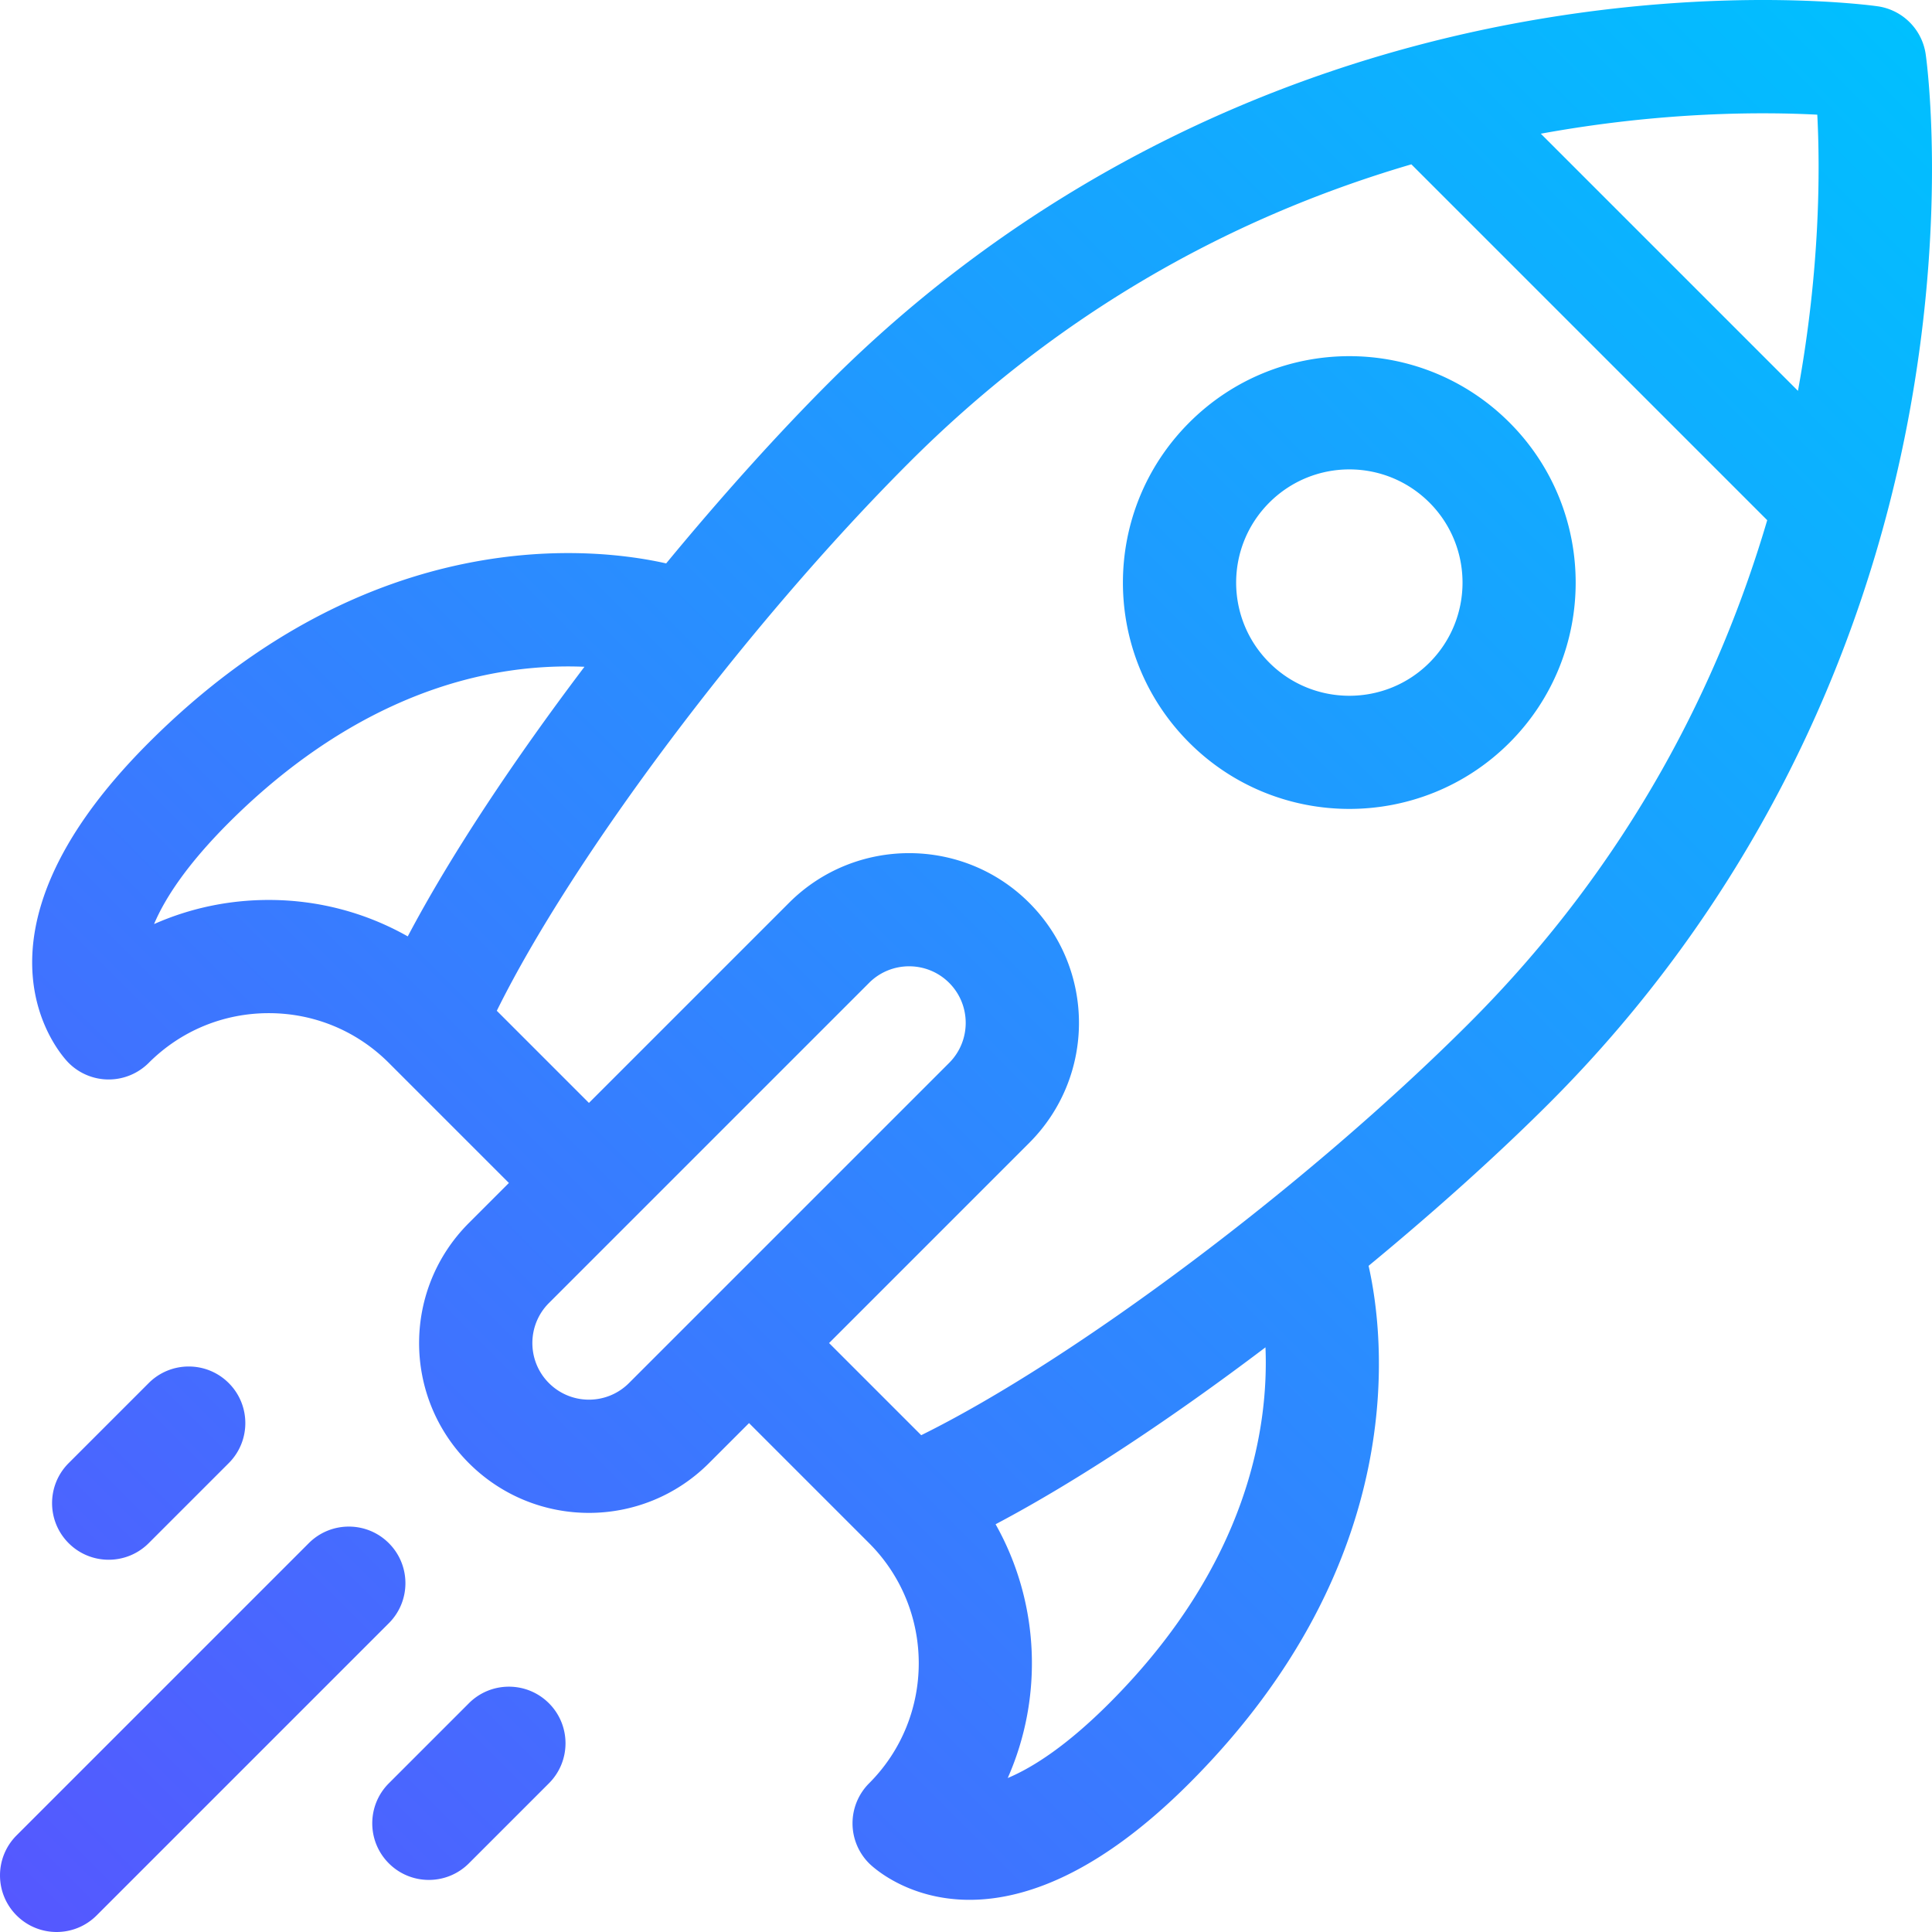 <svg xmlns="http://www.w3.org/2000/svg" version="1.1" xmlns:xlink="http://www.w3.org/1999/xlink" width="512" height="512" x="0" y="0" viewBox="0 0 512.009 512.009" style="enable-background:new 0 0 512 512" xml:space="preserve" class=""><g><linearGradient id="a" x1="4.394" x2="506.098" y1="507.616" y2="5.911" gradientUnits="userSpaceOnUse"><stop offset="0" stop-color="#5558ff"></stop><stop offset="1" stop-color="#00c0ff"></stop></linearGradient><path fill="url(#a)" d="m39.407 408.962 21.214-21.213c5.858-5.858 5.858-15.355 0-21.213-5.856-5.858-15.354-5.857-21.213 0l-21.214 21.213c-5.858 5.858-5.858 15.355 0 21.213s15.355 5.858 21.213 0zm63.64 0c-5.857-5.858-15.355-5.858-21.213 0l-77.44 77.44c-5.858 5.858-5.858 15.355 0 21.213 5.857 5.857 15.355 5.858 21.213 0l77.44-77.44c5.859-5.858 5.859-15.355 0-21.213zM510.341 14.396a15 15 0 0 0-12.729-12.728c-1.613-.23-40.129-5.535-93.602 4.063-69.373 12.452-133.502 44.851-184.291 95.64-13.546 13.546-28.461 30.11-43.174 47.94-18.182-4.118-77.974-11.646-137.137 47.519-52.431 52.43-22.514 83.553-21.214 84.853a15 15 0 0 0 21.212.001c8.5-8.5 19.8-13.181 31.82-13.181s23.32 4.681 31.819 13.18l31.821 31.82-10.607 10.607c-17.586 17.584-17.59 46.051 0 63.639 17.584 17.585 46.052 17.589 63.639 0l10.607-10.607 31.836 31.836c17.529 17.547 17.524 46.083-.016 63.623a15.002 15.002 0 0 0 0 21.214c.698.698 10.016 9.667 26.63 9.667 14.29 0 33.979-6.637 58.223-30.881 59.164-59.164 51.636-118.955 47.519-137.138 17.831-14.713 34.395-29.628 47.941-43.175 50.685-50.685 83.173-114.831 95.64-184.291 9.597-53.47 4.294-91.987 4.063-93.601zM71.228 238.502c-10.646 0-20.952 2.203-30.399 6.393 2.93-6.961 8.881-15.94 19.793-26.853 25.851-25.851 58.228-42.818 94.27-41.335-18.486 24.438-35.262 49.549-46.829 71.451-11.118-6.289-23.714-9.656-36.835-9.656zm95.458 128.034c-5.86 5.861-15.349 5.862-21.212 0-5.849-5.849-5.849-15.365 0-21.213l84.853-84.853c5.847-5.848 15.364-5.85 21.214 0 5.849 5.849 5.849 15.365 0 21.214zm127.28 84.853c-10.939 10.939-19.935 16.892-26.902 19.814 9.507-21.492 8.435-46.57-3.216-67.254 21.923-11.578 47.062-28.375 71.522-46.882.861 20.784-4.314 57.232-41.404 94.322zm95.46-180.313c-43.21 43.21-104.69 89.222-145.288 109.271l-24.418-24.418 53.033-53.033c17.586-17.585 17.59-46.052 0-63.64-17.546-17.546-46.096-17.543-63.64 0l-53.033 53.033-24.417-24.417c20.047-40.597 66.06-102.077 109.27-145.289 37.668-37.668 82.327-64.154 133.104-79.029l94.304 94.304c-12.467 42.322-35.827 90.13-78.915 133.218zm87.06-167.498-68.144-68.144c32.279-5.891 58.844-5.799 73.269-5.041.743 14.367.793 40.805-5.125 73.185zm-161.306 8.399c-23.448 23.447-23.453 61.402 0 84.853 23.391 23.391 61.454 23.396 84.853 0 23.394-23.394 23.394-61.459 0-84.854-23.448-23.445-61.401-23.451-84.853.001zm63.64 63.64c-11.697 11.697-30.729 11.697-42.427 0-11.724-11.724-11.727-30.701 0-42.426 11.724-11.724 30.7-11.725 42.427 0 11.696 11.697 11.696 30.729 0 42.426zM124.261 451.389l-21.213 21.213c-5.858 5.858-5.858 15.355 0 21.213 5.857 5.857 15.355 5.858 21.213 0l21.213-21.213c5.858-5.858 5.858-15.355 0-21.213-5.858-5.859-15.356-5.859-21.213 0z" opacity="1" data-original="url(#a)"></path></g></svg>